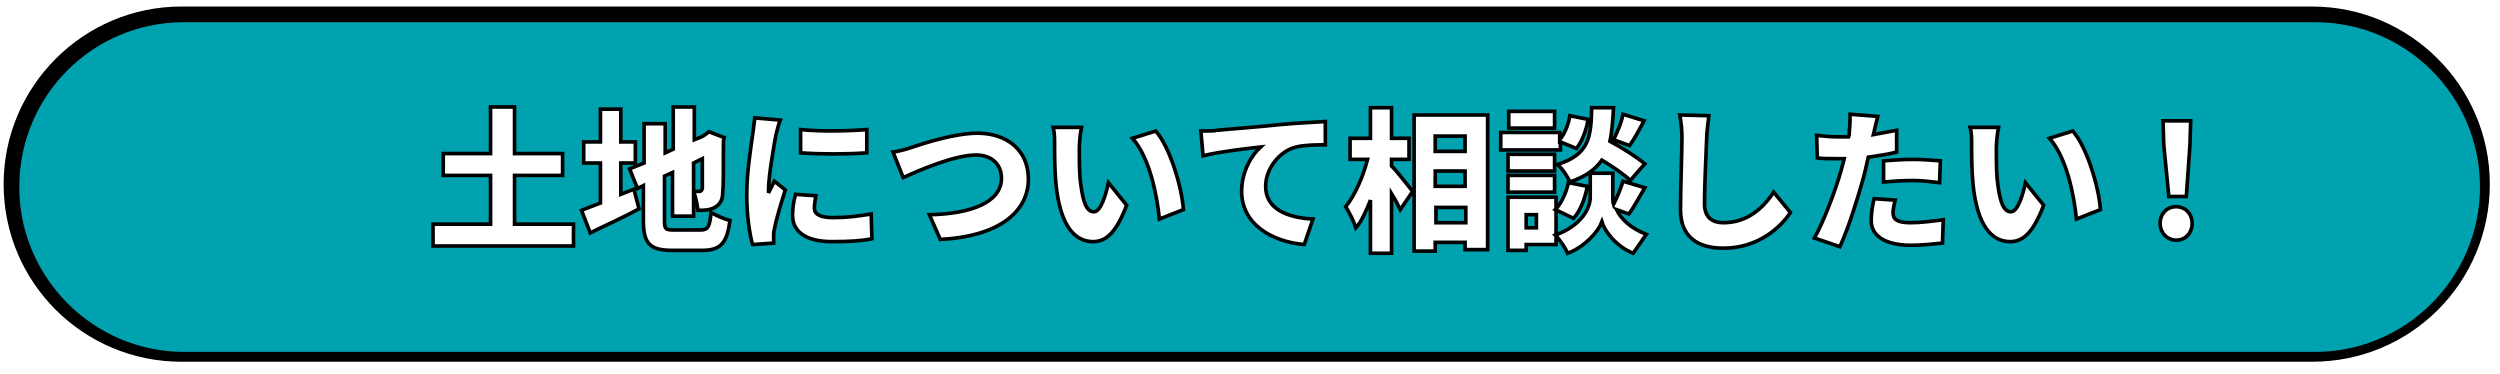 <?xml version="1.0" encoding="utf-8"?>
<!-- Generator: Adobe Illustrator 22.0.1, SVG Export Plug-In . SVG Version: 6.00 Build 0)  -->
<svg version="1.1" id="レイヤー_1" xmlns="http://www.w3.org/2000/svg" xmlns:xlink="http://www.w3.org/1999/xlink" x="0px"
	 y="0px" viewBox="0 0 343.5 51.4" style="enable-background:new 0 0 343.5 51.4;" xml:space="preserve">
<style type="text/css">
	.st0{fill:none;}
	.st1{fill:#231815;}
	.st2{fill:url(#SVGID_1_);}
	.st3{fill:#FFFFFF;stroke:#000000;stroke-width:3.003;stroke-miterlimit:10;}
	.st4{fill:#00A2B0;stroke:#000000;stroke-width:0.5;}
	.st5{fill:#FFFFFF;stroke:#000000;stroke-width:0.5;}
</style>
<pattern  x="-468.5" y="-486.9" width="24" height="24" patternUnits="userSpaceOnUse" id="新規パターンスウォッチ_1" viewBox="0 -24 24 24" style="overflow:visible;">
	<g>
		<rect y="-24" class="st0" width="24" height="24"/>
		<circle class="st1" cx="12" cy="-12" r="4.5"/>
	</g>
</pattern>
<g>
	
		<pattern  id="SVGID_1_" xlink:href="#譁ｰ隕上ヱ繧ｿ繝ｼ繝ｳ繧ｹ繧ｦ繧ｩ繝メ_1" patternTransform="matrix(6.636403e-02 -6.636403e-02 6.636403e-02 6.636403e-02 -6116.221 -7158.741)">
	</pattern>
	<path class="st2" d="M321.1,52.3H28.3c-12.6,0-22.9-10.3-22.9-22.9v0c0-12.6,10.3-22.9,22.9-22.9l292.8,0
		c12.6,0,22.9,10.3,22.9,22.9v0C344,42.1,333.7,52.3,321.1,52.3z"/>
	<path class="st3" d="M317.7,48.2H24.9C12.3,48.2,2,38,2,25.3v0C2,12.7,12.3,2.4,24.9,2.4h292.8c12.6,0,22.9,10.3,22.9,22.9v0
		C340.6,38,330.4,48.2,317.7,48.2z"/>
	<path class="st4" d="M318.1,48.6H25.3c-12.6,0-22.9-10.3-22.9-22.9v0C2.4,13,12.6,2.8,25.3,2.8h292.8C330.7,2.8,341,13,341,25.7v0
		C341,38.3,330.7,48.6,318.1,48.6z"/>
	<g>
		<g>
			<path class="st5" d="M78.8,30.8v3H59.5v-3h7.9v-6.7h-6.5v-3h6.5v-6.4h3.3v6.4h6.6v3h-6.6v6.7H78.8z"/>
			<path class="st5" d="M87.1,26l0.7,2.7c-2.2,1.2-4.7,2.3-6.7,3.3l-1.2-3.1c0.7-0.3,1.6-0.6,2.6-1v-5.5h-2.3v-2.9h2.3v-4.5h2.8v4.5
				h2v2.9h-2v4.3L87.1,26z M96.2,31.6c1.1,0,1.3-0.4,1.5-2.4c0.7,0.4,1.8,0.9,2.6,1.1c-0.4,3-1.2,4.1-3.8,4.1h-4.1
				c-3.1,0-4-0.9-4-4.1v-4.8l-0.8,0.4l-1.1-2.7l2-0.8v-5.4h2.9V21l1.1-0.5v-5.8h2.9v4.5l1-0.4h0l0.5-0.3l0.5-0.4l2.1,0.8l-0.1,0.5
				c0,4.1,0,6.2-0.1,7.1c0,1-0.4,1.6-1.1,2c-0.7,0.4-1.6,0.4-2.3,0.4c-0.1-0.7-0.3-1.9-0.6-2.5v3.3h-2.9v-6l-1.1,0.5v6
				c0,1.3,0.1,1.4,1.4,1.4H96.2z M95.3,22.4v3.9c0.3,0,0.6,0,0.8,0c0.2,0,0.3-0.1,0.4-0.4c0-0.3,0-1.4,0-4.1L95.3,22.4z"/>
			<path class="st5" d="M107.2,16.5c-0.2,0.5-0.5,1.7-0.6,2.1c-0.2,1.1-1,5.5-1,7.4c0,0.1,0,0.4,0,0.5c0.3-0.6,0.5-1,0.8-1.6
				l1.5,1.2c-0.6,1.9-1.3,4.2-1.5,5.4c-0.1,0.3-0.1,0.8-0.1,1c0,0.2,0,0.6,0,0.9l-2.9,0.2c-0.4-1.4-0.8-4-0.8-6.8
				c0-3.2,0.6-6.7,0.8-8.2c0.1-0.6,0.2-1.6,0.3-2.4L107.2,16.5z M112.1,26.9c-0.1,0.7-0.2,1.1-0.2,1.7c0,0.9,0.9,1.3,2.6,1.3
				c1.9,0,3.4-0.2,5.2-0.5l0.1,3.4c-1.4,0.3-3,0.4-5.5,0.4c-3.6,0-5.4-1.4-5.4-3.6c0-0.9,0.1-1.8,0.4-2.9L112.1,26.9z M119.1,17.8
				V21c-2.7,0.2-6.4,0.2-9.1,0l0-3.2C112.7,18.1,116.8,18,119.1,17.8z"/>
			<path class="st5" d="M125.4,20.2c1.5-0.5,5.8-1.9,8.9-1.9c3.9,0,7,2.2,7,6.3c0,4.6-4.2,7.9-12.1,8.3l-1.5-3.4
				c5.7-0.1,9.9-1.7,9.9-5c0-1.8-1.2-3.2-3.5-3.2c-2.9,0-7.6,2-10,3.1l-1.4-3.5C123.4,20.8,124.6,20.5,125.4,20.2z"/>
			<path class="st5" d="M148.3,20.4c0,1.4,0,2.7,0.1,4.1c0.3,2.7,0.7,4.6,1.9,4.6c1,0,1.7-2.6,2-4l2.5,3.1c-1.4,3.7-2.8,5-4.6,5
				c-2.5,0-4.5-2.1-5.1-7.8c-0.2-2-0.2-4.3-0.2-5.7c0-0.6,0-1.5-0.2-2.2l3.9,0C148.4,18.4,148.3,19.8,148.3,20.4z M162.6,28.8
				l-3.3,1.3c-0.3-3.1-1.3-8.4-3.7-11.1l3.2-1C160.8,20.3,162.4,25.8,162.6,28.8z"/>
			<path class="st5" d="M167.2,17.9c2-0.2,5.1-0.4,8.9-0.8c2.1-0.2,4.5-0.3,6-0.4l0,3.2c-1.1,0-2.8,0-4,0.3
				c-2.2,0.5-4.2,2.9-4.2,5.4c0,3.1,2.9,4.3,6.5,4.5l-1.2,3.5c-4.6-0.4-8.6-2.9-8.6-7.3c0-2.9,1.5-5.1,2.6-6.1
				c-1.8,0.2-5.4,0.6-7.9,1.2l-0.3-3.4C165.9,18,166.8,18,167.2,17.9z"/>
			<path class="st5" d="M191.2,22.8c0.8,0.8,2.5,3,2.9,3.5l-1.7,2.5c-0.3-0.6-0.7-1.4-1.2-2.2v8.2h-2.9v-7.3c-0.6,1.5-1.2,2.9-2,3.8
				c-0.3-0.9-0.9-2.1-1.4-2.9c1.3-1.6,2.4-4.2,3-6.5h-2.4V19h2.8v-4.2h2.9V19h2.4v2.9h-2.4V22.8z M204.4,15.8v18.5h-3.1v-1h-4.1v1.2
				h-2.9V15.8H204.4z M197.2,18.7v2.1h4.1v-2.1H197.2z M197.2,23.5v2.1h4.1v-2.1H197.2z M201.4,30.6v-2.1h-4.1v2.1H201.4z"/>
			<path class="st5" d="M214.3,20.6h-8.1v-2.4h8.1v1c0.7-0.8,1.2-2.1,1.4-3.3l2.5,0.5c-0.2,1.4-0.8,3-1.6,4l-2.2-0.9V20.6z
				 M213.7,33.6h-4v0.8h-2.5v-7.3h6.6V33.6z M213.6,23.5h-6.4v-2.3h6.4V23.5z M207.2,24.1h6.4v2.3h-6.4V24.1z M213.6,17.6h-6.3v-2.3
				h6.3V17.6z M209.7,29.5v1.8h1.4v-1.8H209.7z M218.1,25.6c-0.3,1.6-0.9,3.3-1.9,4.4l-2.5-1.2c0.8-0.8,1.5-2.3,1.8-3.7L218.1,25.6z
				 M222.1,28.8c0.6,1.2,1.8,2.5,4.1,3.4c-0.5,0.7-1.3,1.9-1.8,2.6c-2.3-0.9-3.9-3-4.3-4.3c-0.5,1.3-2.3,3.4-4.7,4.3
				c-0.3-0.7-1.1-1.9-1.7-2.5c3.6-1.3,4.8-3.7,4.8-5.2v-3.3h3.1v3.3c0,0.3,0,0.7,0.1,1c0.5-1,1-2.2,1.3-3.2l3,0.9
				c-0.8,1.3-1.5,2.7-2.2,3.6L222.1,28.8z M224,24.8c-0.8-0.8-2.4-1.9-3.9-2.8c-0.9,1.3-2.3,2.3-4.4,3c-0.3-0.7-1-1.8-1.7-2.4
				c4.4-1.4,4.6-3.8,4.7-7.8h3c-0.1,1.7-0.2,3.3-0.5,4.6c1.7,0.9,3.7,2.2,4.8,3.1L224,24.8z M221.7,19.2c0.5-1,1.1-2.4,1.3-3.5
				l2.9,0.9c-0.7,1.3-1.4,2.6-2,3.4L221.7,19.2z"/>
			<path class="st5" d="M234.8,15.9c-0.1,1-0.3,2.2-0.3,3.1c-0.1,2.2-0.3,6.7-0.3,9c0,2,1.2,2.6,2.6,2.6c3.2,0,5.4-1.9,6.9-4.2
				l2.3,2.8c-1.3,2-4.4,4.9-9.2,4.9c-3.6,0-5.9-1.6-5.9-5.3c0-2.6,0.2-8.2,0.2-9.8c0-1.1-0.1-2.2-0.3-3.2L234.8,15.9z"/>
			<path class="st5" d="M260.6,20.9c-1.2,0.3-2.5,0.5-3.9,0.7c-0.2,0.9-0.4,1.8-0.6,2.6c-0.8,2.9-2.1,7.1-3.3,9.7l-3.5-1.2
				c1.2-2.1,2.9-6.5,3.7-9.4c0.1-0.5,0.3-1,0.4-1.5c-0.4,0-0.7,0-1.1,0c-1.1,0-1.9,0-2.6-0.1l-0.1-3.1c1.1,0.1,1.8,0.2,2.7,0.2
				c0.5,0,1.1,0,1.7,0c0.1-0.3,0.1-0.6,0.1-0.8c0.1-0.9,0.1-1.8,0.1-2.3l3.8,0.3c-0.2,0.7-0.4,1.7-0.5,2.1l-0.1,0.4
				c1.1-0.2,2.1-0.4,3.2-0.6V20.9z M260.4,27.5c-0.1,0.5-0.3,1.2-0.3,1.7c0,0.9,0.5,1.4,2.4,1.4c1.4,0,2.9-0.2,4.5-0.4l-0.1,3.2
				c-1.2,0.1-2.6,0.3-4.3,0.3c-3.6,0-5.5-1.3-5.5-3.4c0-1,0.2-2.2,0.4-3L260.4,27.5z M258.8,22.1c1.2-0.1,2.8-0.2,4.1-0.2
				c1.2,0,2.4,0.1,3.7,0.2l-0.1,3c-1-0.1-2.3-0.3-3.6-0.3c-1.5,0-2.8,0.1-4.1,0.2V22.1z"/>
			<path class="st5" d="M274.3,20.4c0,1.4,0,2.7,0.1,4.1c0.3,2.7,0.7,4.6,1.9,4.6c1,0,1.7-2.6,2-4l2.5,3.1c-1.4,3.7-2.8,5-4.6,5
				c-2.5,0-4.5-2.1-5.1-7.8c-0.2-2-0.2-4.3-0.2-5.7c0-0.6,0-1.5-0.2-2.2l3.9,0C274.4,18.4,274.3,19.8,274.3,20.4z M288.6,28.8
				l-3.3,1.3c-0.3-3.1-1.3-8.4-3.7-11.1l3.2-1C286.8,20.3,288.4,25.8,288.6,28.8z"/>
			<path class="st5" d="M296.8,30.7c0-1.3,0.9-2.3,2.2-2.3c1.3,0,2.2,1,2.2,2.3c0,1.3-0.9,2.3-2.2,2.3C297.8,33,296.8,32,296.8,30.7
				z M297.3,19.9l-0.1-3.3h3.8l-0.1,3.3l-0.5,7.1h-2.4L297.3,19.9z"/>
		</g>
	</g>
</g>
</svg>
